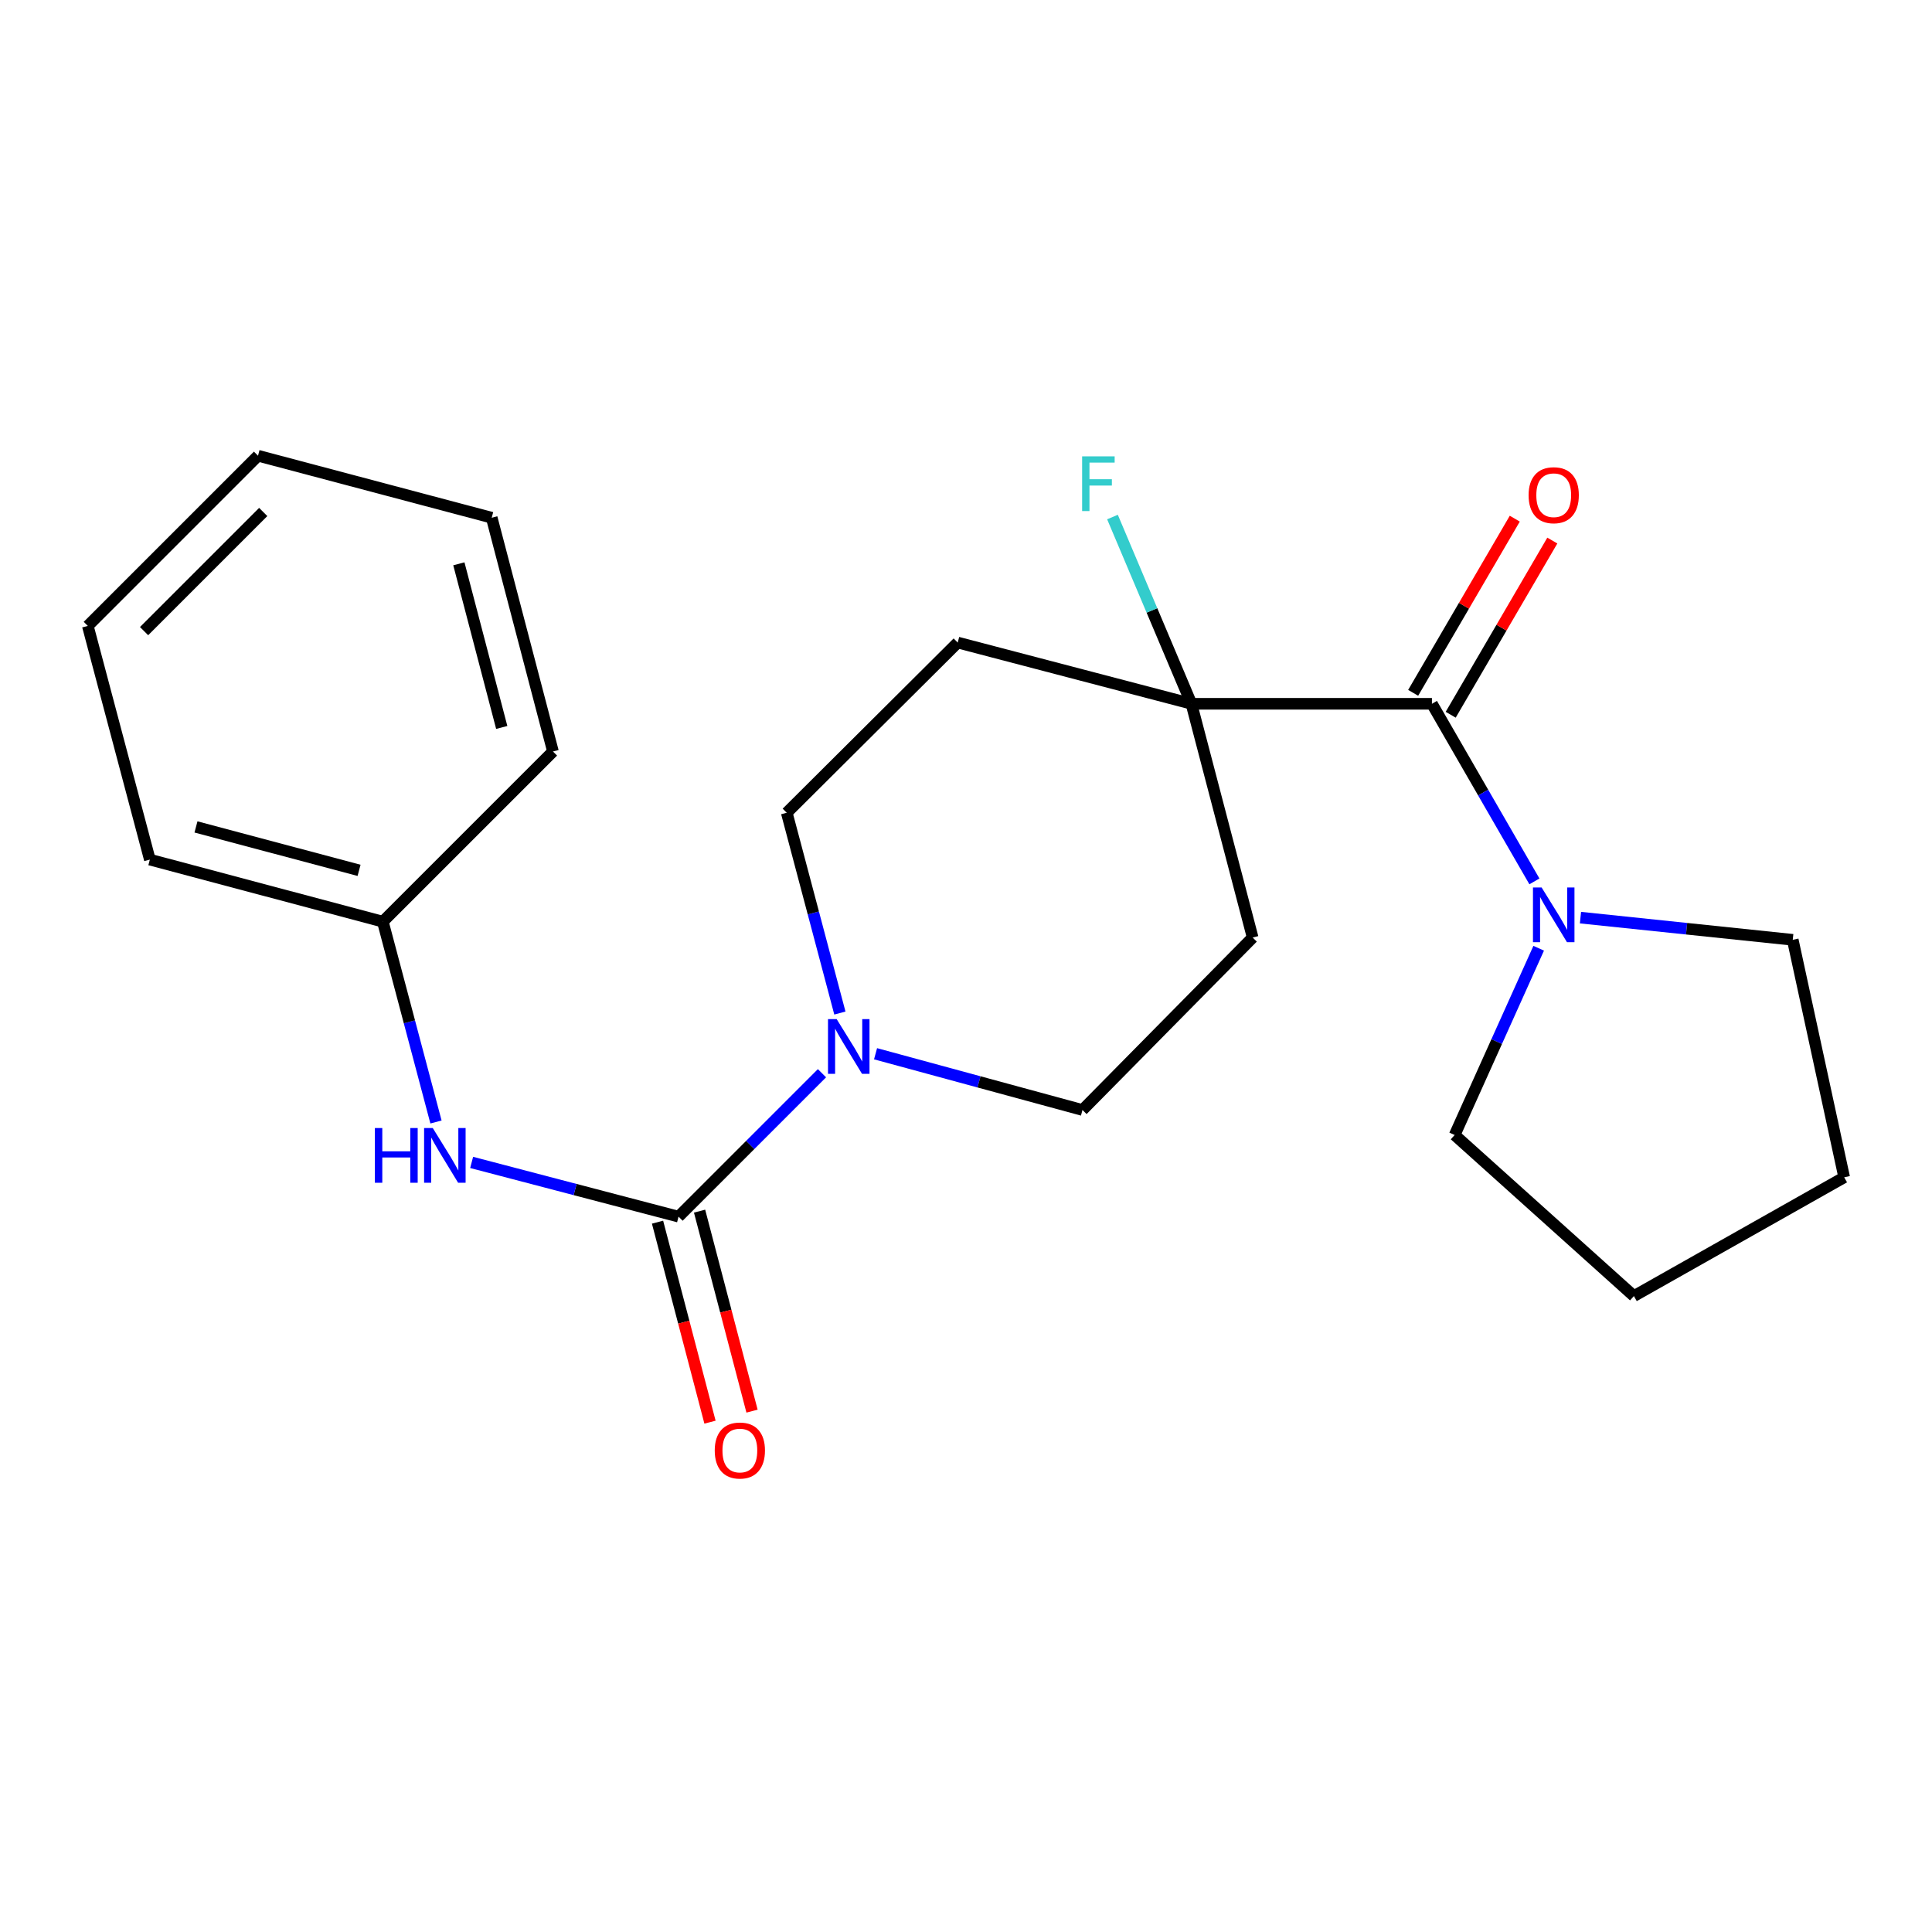 <?xml version='1.0' encoding='iso-8859-1'?>
<svg version='1.1' baseProfile='full'
              xmlns='http://www.w3.org/2000/svg'
                      xmlns:rdkit='http://www.rdkit.org/xml'
                      xmlns:xlink='http://www.w3.org/1999/xlink'
                  xml:space='preserve'
width='1000px' height='1000px' viewBox='0 0 1000 1000'>
<!-- END OF HEADER -->
<rect style='opacity:1.0;fill:#FFFFFF;stroke:none' width='1000' height='1000' x='0' y='0'> </rect>
<path class='bond-1' d='M 351.218,629.738 L 388.338,592.618' style='fill:none;fill-rule:evenodd;stroke:#000000;stroke-width:6px;stroke-linecap:butt;stroke-linejoin:miter;stroke-opacity:1' />
<path class='bond-1' d='M 388.338,592.618 L 425.458,555.498' style='fill:none;fill-rule:evenodd;stroke:#0000FF;stroke-width:6px;stroke-linecap:butt;stroke-linejoin:miter;stroke-opacity:1' />
<path class='bond-4' d='M 351.218,629.738 L 297.669,615.703' style='fill:none;fill-rule:evenodd;stroke:#000000;stroke-width:6px;stroke-linecap:butt;stroke-linejoin:miter;stroke-opacity:1' />
<path class='bond-4' d='M 297.669,615.703 L 244.121,601.667' style='fill:none;fill-rule:evenodd;stroke:#0000FF;stroke-width:6px;stroke-linecap:butt;stroke-linejoin:miter;stroke-opacity:1' />
<path class='bond-9' d='M 340.338,632.592 L 353.915,684.351' style='fill:none;fill-rule:evenodd;stroke:#000000;stroke-width:6px;stroke-linecap:butt;stroke-linejoin:miter;stroke-opacity:1' />
<path class='bond-9' d='M 353.915,684.351 L 367.493,736.109' style='fill:none;fill-rule:evenodd;stroke:#FF0000;stroke-width:6px;stroke-linecap:butt;stroke-linejoin:miter;stroke-opacity:1' />
<path class='bond-9' d='M 362.097,626.884 L 375.675,678.643' style='fill:none;fill-rule:evenodd;stroke:#000000;stroke-width:6px;stroke-linecap:butt;stroke-linejoin:miter;stroke-opacity:1' />
<path class='bond-9' d='M 375.675,678.643 L 389.252,730.401' style='fill:none;fill-rule:evenodd;stroke:#FF0000;stroke-width:6px;stroke-linecap:butt;stroke-linejoin:miter;stroke-opacity:1' />
<path class='bond-0' d='M 741.164,364.28 L 616.676,364.28' style='fill:none;fill-rule:evenodd;stroke:#000000;stroke-width:6px;stroke-linecap:butt;stroke-linejoin:miter;stroke-opacity:1' />
<path class='bond-3' d='M 741.164,364.28 L 767.687,410.243' style='fill:none;fill-rule:evenodd;stroke:#000000;stroke-width:6px;stroke-linecap:butt;stroke-linejoin:miter;stroke-opacity:1' />
<path class='bond-3' d='M 767.687,410.243 L 794.21,456.207' style='fill:none;fill-rule:evenodd;stroke:#0000FF;stroke-width:6px;stroke-linecap:butt;stroke-linejoin:miter;stroke-opacity:1' />
<path class='bond-10' d='M 750.879,369.948 L 777.179,324.871' style='fill:none;fill-rule:evenodd;stroke:#000000;stroke-width:6px;stroke-linecap:butt;stroke-linejoin:miter;stroke-opacity:1' />
<path class='bond-10' d='M 777.179,324.871 L 803.48,279.794' style='fill:none;fill-rule:evenodd;stroke:#FF0000;stroke-width:6px;stroke-linecap:butt;stroke-linejoin:miter;stroke-opacity:1' />
<path class='bond-10' d='M 731.449,358.611 L 757.749,313.534' style='fill:none;fill-rule:evenodd;stroke:#000000;stroke-width:6px;stroke-linecap:butt;stroke-linejoin:miter;stroke-opacity:1' />
<path class='bond-10' d='M 757.749,313.534 L 784.049,268.458' style='fill:none;fill-rule:evenodd;stroke:#FF0000;stroke-width:6px;stroke-linecap:butt;stroke-linejoin:miter;stroke-opacity:1' />
<path class='bond-7' d='M 434.725,524.355 L 420.972,472.518' style='fill:none;fill-rule:evenodd;stroke:#0000FF;stroke-width:6px;stroke-linecap:butt;stroke-linejoin:miter;stroke-opacity:1' />
<path class='bond-7' d='M 420.972,472.518 L 407.219,420.681' style='fill:none;fill-rule:evenodd;stroke:#000000;stroke-width:6px;stroke-linecap:butt;stroke-linejoin:miter;stroke-opacity:1' />
<path class='bond-8' d='M 453.186,545.416 L 506.737,559.976' style='fill:none;fill-rule:evenodd;stroke:#0000FF;stroke-width:6px;stroke-linecap:butt;stroke-linejoin:miter;stroke-opacity:1' />
<path class='bond-8' d='M 506.737,559.976 L 560.288,574.537' style='fill:none;fill-rule:evenodd;stroke:#000000;stroke-width:6px;stroke-linecap:butt;stroke-linejoin:miter;stroke-opacity:1' />
<path class='bond-2' d='M 616.676,364.28 L 648.382,485.28' style='fill:none;fill-rule:evenodd;stroke:#000000;stroke-width:6px;stroke-linecap:butt;stroke-linejoin:miter;stroke-opacity:1' />
<path class='bond-11' d='M 616.676,364.28 L 596.246,315.948' style='fill:none;fill-rule:evenodd;stroke:#000000;stroke-width:6px;stroke-linecap:butt;stroke-linejoin:miter;stroke-opacity:1' />
<path class='bond-11' d='M 596.246,315.948 L 575.816,267.617' style='fill:none;fill-rule:evenodd;stroke:#33CCCC;stroke-width:6px;stroke-linecap:butt;stroke-linejoin:miter;stroke-opacity:1' />
<path class='bond-22' d='M 616.676,364.28 L 495.713,332.586' style='fill:none;fill-rule:evenodd;stroke:#000000;stroke-width:6px;stroke-linecap:butt;stroke-linejoin:miter;stroke-opacity:1' />
<path class='bond-13' d='M 796.423,490.804 L 774.674,539.138' style='fill:none;fill-rule:evenodd;stroke:#0000FF;stroke-width:6px;stroke-linecap:butt;stroke-linejoin:miter;stroke-opacity:1' />
<path class='bond-13' d='M 774.674,539.138 L 752.924,587.472' style='fill:none;fill-rule:evenodd;stroke:#000000;stroke-width:6px;stroke-linecap:butt;stroke-linejoin:miter;stroke-opacity:1' />
<path class='bond-14' d='M 818.051,474.966 L 872.988,480.704' style='fill:none;fill-rule:evenodd;stroke:#0000FF;stroke-width:6px;stroke-linecap:butt;stroke-linejoin:miter;stroke-opacity:1' />
<path class='bond-14' d='M 872.988,480.704 L 927.926,486.442' style='fill:none;fill-rule:evenodd;stroke:#000000;stroke-width:6px;stroke-linecap:butt;stroke-linejoin:miter;stroke-opacity:1' />
<path class='bond-12' d='M 225.667,580.743 L 211.908,528.894' style='fill:none;fill-rule:evenodd;stroke:#0000FF;stroke-width:6px;stroke-linecap:butt;stroke-linejoin:miter;stroke-opacity:1' />
<path class='bond-12' d='M 211.908,528.894 L 198.149,477.044' style='fill:none;fill-rule:evenodd;stroke:#000000;stroke-width:6px;stroke-linecap:butt;stroke-linejoin:miter;stroke-opacity:1' />
<path class='bond-5' d='M 648.382,485.28 L 560.288,574.537' style='fill:none;fill-rule:evenodd;stroke:#000000;stroke-width:6px;stroke-linecap:butt;stroke-linejoin:miter;stroke-opacity:1' />
<path class='bond-6' d='M 495.713,332.586 L 407.219,420.681' style='fill:none;fill-rule:evenodd;stroke:#000000;stroke-width:6px;stroke-linecap:butt;stroke-linejoin:miter;stroke-opacity:1' />
<path class='bond-15' d='M 198.149,477.044 L 77.561,444.938' style='fill:none;fill-rule:evenodd;stroke:#000000;stroke-width:6px;stroke-linecap:butt;stroke-linejoin:miter;stroke-opacity:1' />
<path class='bond-15' d='M 185.848,450.49 L 101.436,428.016' style='fill:none;fill-rule:evenodd;stroke:#000000;stroke-width:6px;stroke-linecap:butt;stroke-linejoin:miter;stroke-opacity:1' />
<path class='bond-16' d='M 198.149,477.044 L 286.218,388.975' style='fill:none;fill-rule:evenodd;stroke:#000000;stroke-width:6px;stroke-linecap:butt;stroke-linejoin:miter;stroke-opacity:1' />
<path class='bond-18' d='M 752.924,587.472 L 845.705,670.842' style='fill:none;fill-rule:evenodd;stroke:#000000;stroke-width:6px;stroke-linecap:butt;stroke-linejoin:miter;stroke-opacity:1' />
<path class='bond-17' d='M 927.926,486.442 L 954.545,609.367' style='fill:none;fill-rule:evenodd;stroke:#000000;stroke-width:6px;stroke-linecap:butt;stroke-linejoin:miter;stroke-opacity:1' />
<path class='bond-20' d='M 77.561,444.938 L 45.455,323.975' style='fill:none;fill-rule:evenodd;stroke:#000000;stroke-width:6px;stroke-linecap:butt;stroke-linejoin:miter;stroke-opacity:1' />
<path class='bond-19' d='M 286.218,388.975 L 254.512,267.974' style='fill:none;fill-rule:evenodd;stroke:#000000;stroke-width:6px;stroke-linecap:butt;stroke-linejoin:miter;stroke-opacity:1' />
<path class='bond-19' d='M 259.702,376.526 L 237.507,291.826' style='fill:none;fill-rule:evenodd;stroke:#000000;stroke-width:6px;stroke-linecap:butt;stroke-linejoin:miter;stroke-opacity:1' />
<path class='bond-24' d='M 954.545,609.367 L 845.705,670.842' style='fill:none;fill-rule:evenodd;stroke:#000000;stroke-width:6px;stroke-linecap:butt;stroke-linejoin:miter;stroke-opacity:1' />
<path class='bond-21' d='M 254.512,267.974 L 133.549,235.881' style='fill:none;fill-rule:evenodd;stroke:#000000;stroke-width:6px;stroke-linecap:butt;stroke-linejoin:miter;stroke-opacity:1' />
<path class='bond-23' d='M 45.455,323.975 L 133.549,235.881' style='fill:none;fill-rule:evenodd;stroke:#000000;stroke-width:6px;stroke-linecap:butt;stroke-linejoin:miter;stroke-opacity:1' />
<path class='bond-23' d='M 74.575,326.668 L 136.242,265.001' style='fill:none;fill-rule:evenodd;stroke:#000000;stroke-width:6px;stroke-linecap:butt;stroke-linejoin:miter;stroke-opacity:1' />
<path  class='atom-2' d='M 433.052 527.484
L 442.332 542.484
Q 443.252 543.964, 444.732 546.644
Q 446.212 549.324, 446.292 549.484
L 446.292 527.484
L 450.052 527.484
L 450.052 555.804
L 446.172 555.804
L 436.212 539.404
Q 435.052 537.484, 433.812 535.284
Q 432.612 533.084, 432.252 532.404
L 432.252 555.804
L 428.572 555.804
L 428.572 527.484
L 433.052 527.484
' fill='#0000FF'/>
<path  class='atom-4' d='M 797.941 459.36
L 807.221 474.36
Q 808.141 475.84, 809.621 478.52
Q 811.101 481.2, 811.181 481.36
L 811.181 459.36
L 814.941 459.36
L 814.941 487.68
L 811.061 487.68
L 801.101 471.28
Q 799.941 469.36, 798.701 467.16
Q 797.501 464.96, 797.141 464.28
L 797.141 487.68
L 793.461 487.68
L 793.461 459.36
L 797.941 459.36
' fill='#0000FF'/>
<path  class='atom-5' d='M 194.035 583.872
L 197.875 583.872
L 197.875 595.912
L 212.355 595.912
L 212.355 583.872
L 216.195 583.872
L 216.195 612.192
L 212.355 612.192
L 212.355 599.112
L 197.875 599.112
L 197.875 612.192
L 194.035 612.192
L 194.035 583.872
' fill='#0000FF'/>
<path  class='atom-5' d='M 223.995 583.872
L 233.275 598.872
Q 234.195 600.352, 235.675 603.032
Q 237.155 605.712, 237.235 605.872
L 237.235 583.872
L 240.995 583.872
L 240.995 612.192
L 237.115 612.192
L 227.155 595.792
Q 225.995 593.872, 224.755 591.672
Q 223.555 589.472, 223.195 588.792
L 223.195 612.192
L 219.515 612.192
L 219.515 583.872
L 223.995 583.872
' fill='#0000FF'/>
<path  class='atom-10' d='M 369.949 750.781
Q 369.949 743.981, 373.309 740.181
Q 376.669 736.381, 382.949 736.381
Q 389.229 736.381, 392.589 740.181
Q 395.949 743.981, 395.949 750.781
Q 395.949 757.661, 392.549 761.581
Q 389.149 765.461, 382.949 765.461
Q 376.709 765.461, 373.309 761.581
Q 369.949 757.701, 369.949 750.781
M 382.949 762.261
Q 387.269 762.261, 389.589 759.381
Q 391.949 756.461, 391.949 750.781
Q 391.949 745.221, 389.589 742.421
Q 387.269 739.581, 382.949 739.581
Q 378.629 739.581, 376.269 742.381
Q 373.949 745.181, 373.949 750.781
Q 373.949 756.501, 376.269 759.381
Q 378.629 762.261, 382.949 762.261
' fill='#FF0000'/>
<path  class='atom-11' d='M 791.201 256.319
Q 791.201 249.519, 794.561 245.719
Q 797.921 241.919, 804.201 241.919
Q 810.481 241.919, 813.841 245.719
Q 817.201 249.519, 817.201 256.319
Q 817.201 263.199, 813.801 267.119
Q 810.401 270.999, 804.201 270.999
Q 797.961 270.999, 794.561 267.119
Q 791.201 263.239, 791.201 256.319
M 804.201 267.799
Q 808.521 267.799, 810.841 264.919
Q 813.201 261.999, 813.201 256.319
Q 813.201 250.759, 810.841 247.959
Q 808.521 245.119, 804.201 245.119
Q 799.881 245.119, 797.521 247.919
Q 795.201 250.719, 795.201 256.319
Q 795.201 262.039, 797.521 264.919
Q 799.881 267.799, 804.201 267.799
' fill='#FF0000'/>
<path  class='atom-12' d='M 560.104 236.205
L 576.944 236.205
L 576.944 239.445
L 563.904 239.445
L 563.904 248.045
L 575.504 248.045
L 575.504 251.325
L 563.904 251.325
L 563.904 264.525
L 560.104 264.525
L 560.104 236.205
' fill='#33CCCC'/>
</svg>
